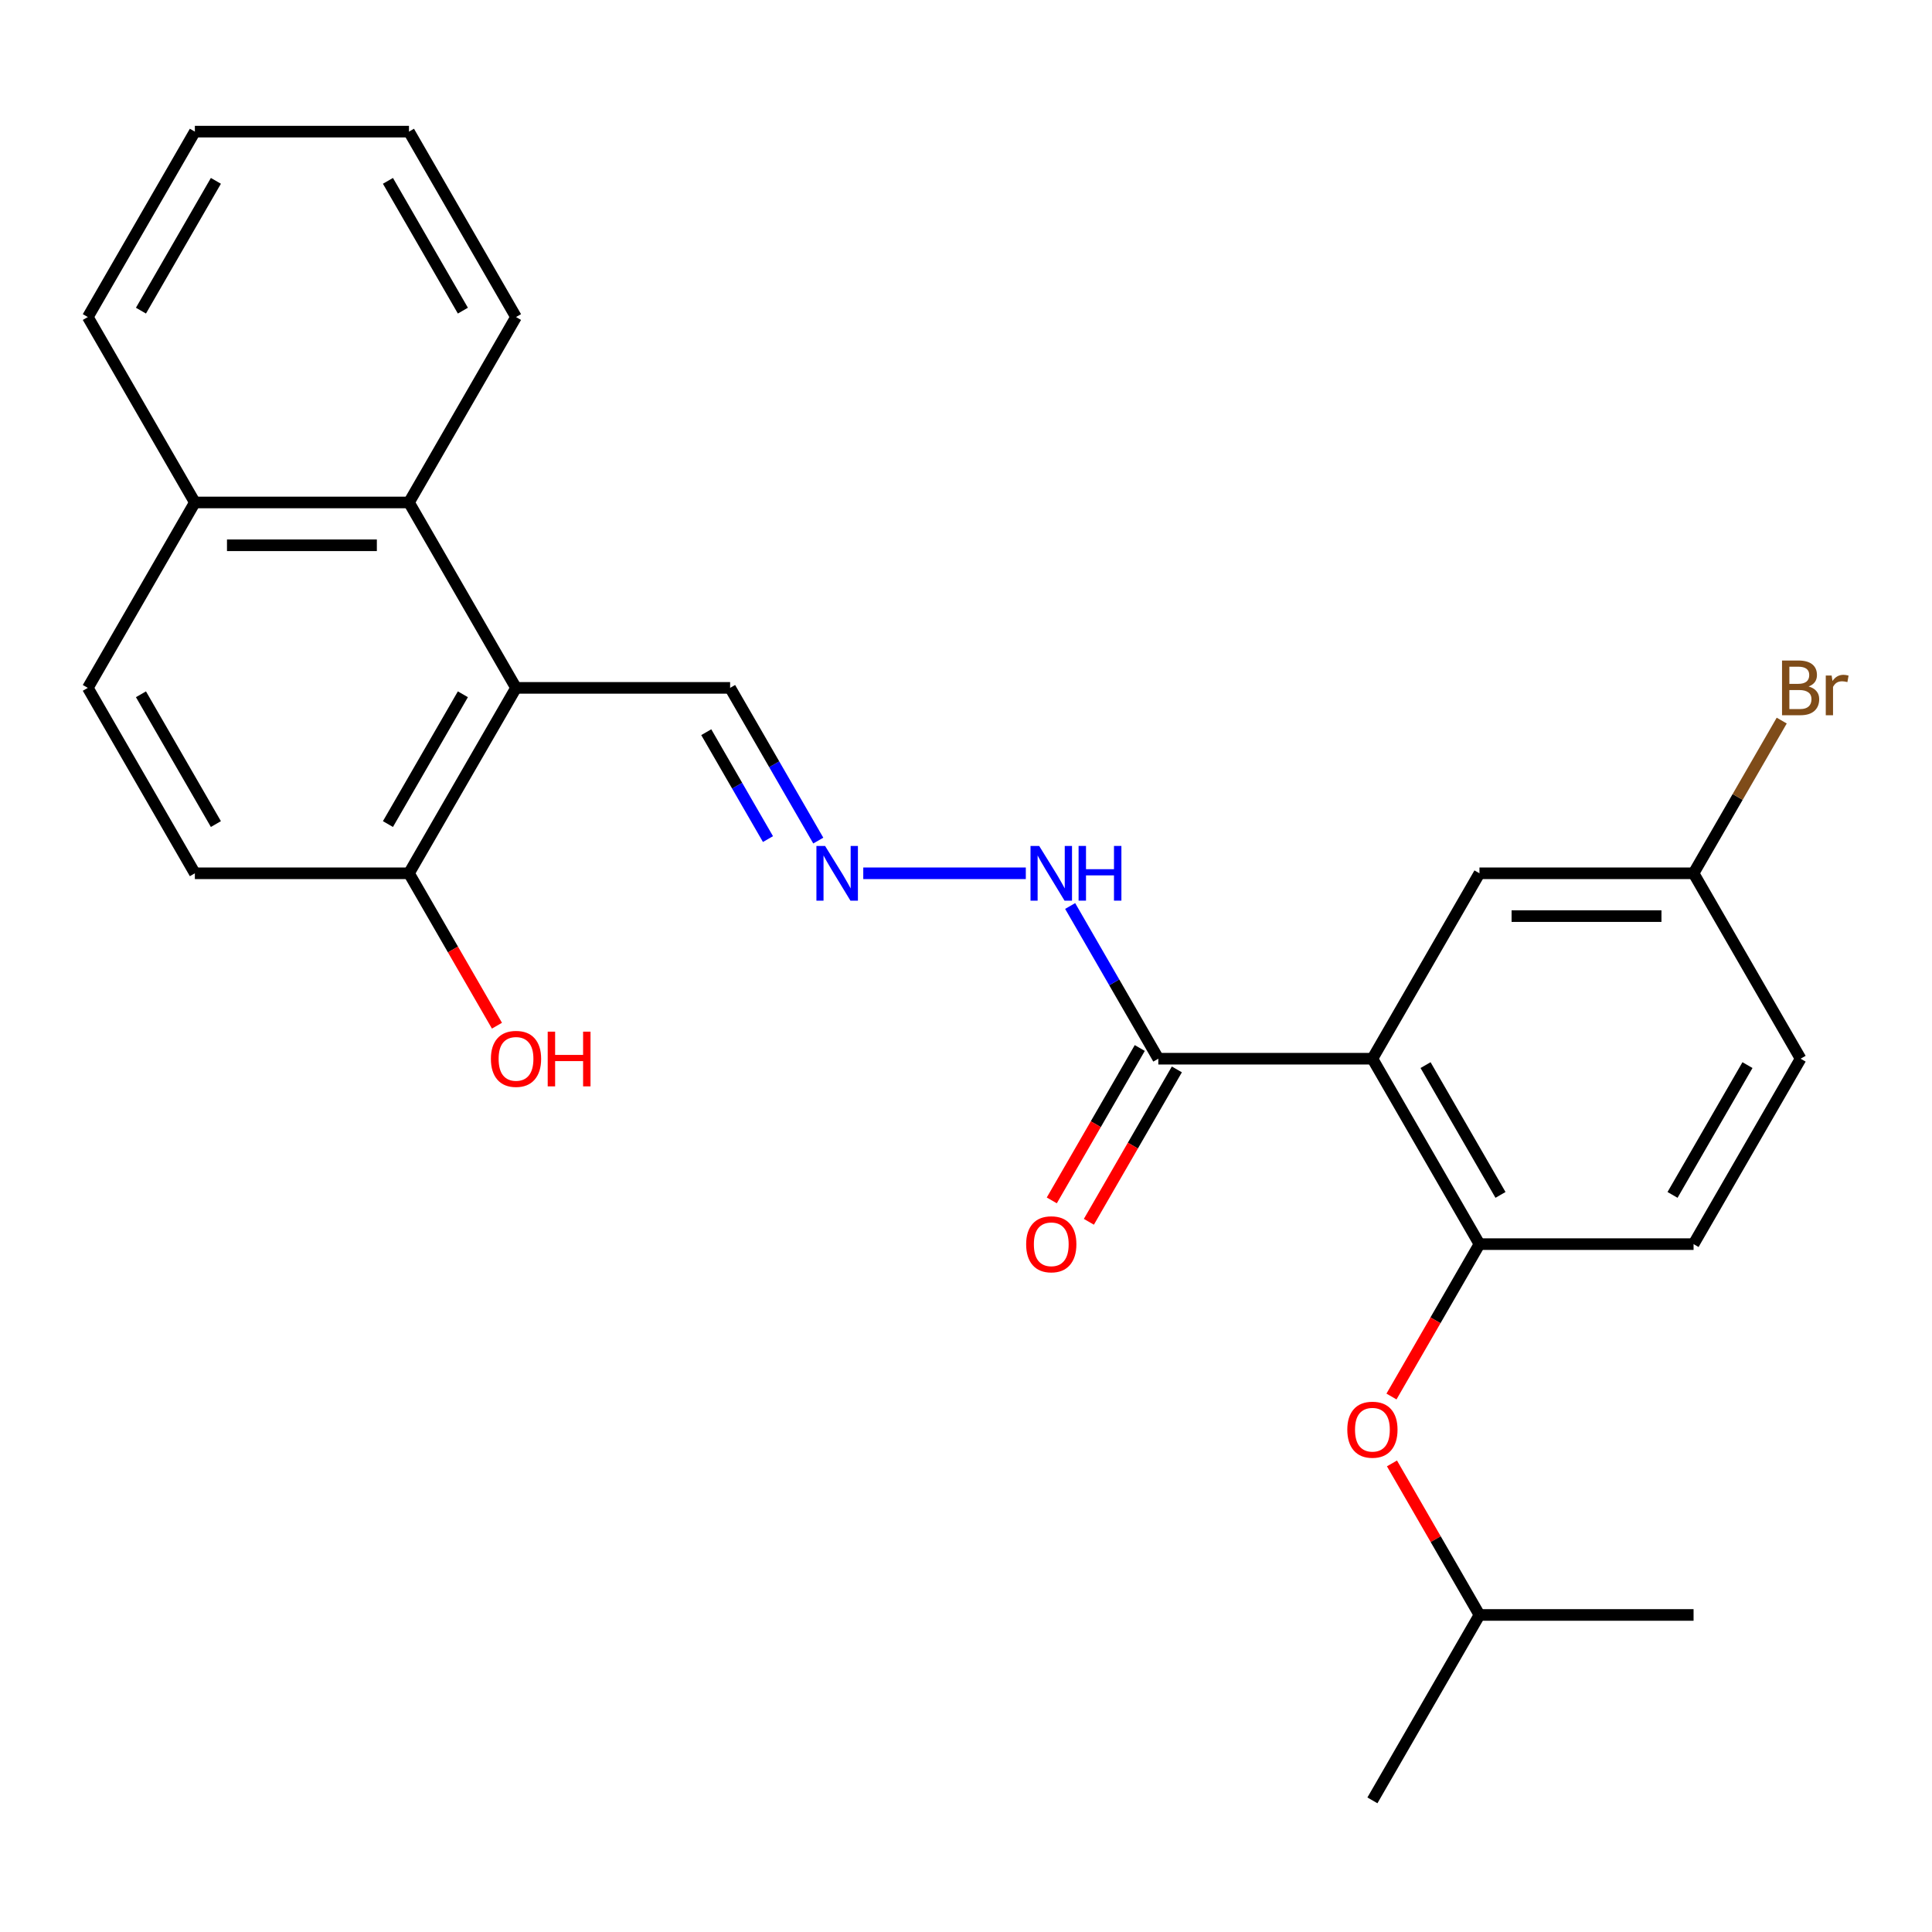 <?xml version='1.0' encoding='iso-8859-1'?>
<svg version='1.1' baseProfile='full'
              xmlns='http://www.w3.org/2000/svg'
                      xmlns:rdkit='http://www.rdkit.org/xml'
                      xmlns:xlink='http://www.w3.org/1999/xlink'
                  xml:space='preserve'
width='1000px' height='1000px' viewBox='0 0 1000 1000'>
<!-- END OF HEADER -->
<rect style='opacity:1.0;fill:#FFFFFF;stroke:none' width='1000' height='1000' x='0' y='0'> </rect>
<path class='bond-1' d='M 710.36,547.985 L 765.769,643.956' style='fill:none;fill-rule:evenodd;stroke:#000000;stroke-width:6px;stroke-linecap:butt;stroke-linejoin:miter;stroke-opacity:1' />
<path class='bond-1' d='M 737.866,551.299 L 776.652,618.479' style='fill:none;fill-rule:evenodd;stroke:#000000;stroke-width:6px;stroke-linecap:butt;stroke-linejoin:miter;stroke-opacity:1' />
<path class='bond-2' d='M 710.36,547.985 L 599.543,547.985' style='fill:none;fill-rule:evenodd;stroke:#000000;stroke-width:6px;stroke-linecap:butt;stroke-linejoin:miter;stroke-opacity:1' />
<path class='bond-5' d='M 710.36,547.985 L 765.769,452.015' style='fill:none;fill-rule:evenodd;stroke:#000000;stroke-width:6px;stroke-linecap:butt;stroke-linejoin:miter;stroke-opacity:1' />
<path class='bond-0' d='M 267.09,356.044 L 377.907,356.044' style='fill:none;fill-rule:evenodd;stroke:#000000;stroke-width:6px;stroke-linecap:butt;stroke-linejoin:miter;stroke-opacity:1' />
<path class='bond-3' d='M 267.09,356.044 L 211.681,260.073' style='fill:none;fill-rule:evenodd;stroke:#000000;stroke-width:6px;stroke-linecap:butt;stroke-linejoin:miter;stroke-opacity:1' />
<path class='bond-6' d='M 267.09,356.044 L 211.681,452.015' style='fill:none;fill-rule:evenodd;stroke:#000000;stroke-width:6px;stroke-linecap:butt;stroke-linejoin:miter;stroke-opacity:1' />
<path class='bond-6' d='M 239.584,359.358 L 200.798,426.537' style='fill:none;fill-rule:evenodd;stroke:#000000;stroke-width:6px;stroke-linecap:butt;stroke-linejoin:miter;stroke-opacity:1' />
<path class='bond-7' d='M 765.769,643.956 L 742.998,683.396' style='fill:none;fill-rule:evenodd;stroke:#000000;stroke-width:6px;stroke-linecap:butt;stroke-linejoin:miter;stroke-opacity:1' />
<path class='bond-7' d='M 742.998,683.396 L 720.227,722.837' style='fill:none;fill-rule:evenodd;stroke:#FF0000;stroke-width:6px;stroke-linecap:butt;stroke-linejoin:miter;stroke-opacity:1' />
<path class='bond-11' d='M 765.769,643.956 L 876.587,643.956' style='fill:none;fill-rule:evenodd;stroke:#000000;stroke-width:6px;stroke-linecap:butt;stroke-linejoin:miter;stroke-opacity:1' />
<path class='bond-8' d='M 599.543,547.985 L 576.726,508.465' style='fill:none;fill-rule:evenodd;stroke:#000000;stroke-width:6px;stroke-linecap:butt;stroke-linejoin:miter;stroke-opacity:1' />
<path class='bond-8' d='M 576.726,508.465 L 553.909,468.945' style='fill:none;fill-rule:evenodd;stroke:#0000FF;stroke-width:6px;stroke-linecap:butt;stroke-linejoin:miter;stroke-opacity:1' />
<path class='bond-10' d='M 589.945,542.445 L 567.175,581.885' style='fill:none;fill-rule:evenodd;stroke:#000000;stroke-width:6px;stroke-linecap:butt;stroke-linejoin:miter;stroke-opacity:1' />
<path class='bond-10' d='M 567.175,581.885 L 544.404,621.325' style='fill:none;fill-rule:evenodd;stroke:#FF0000;stroke-width:6px;stroke-linecap:butt;stroke-linejoin:miter;stroke-opacity:1' />
<path class='bond-10' d='M 609.14,553.526 L 586.369,592.967' style='fill:none;fill-rule:evenodd;stroke:#000000;stroke-width:6px;stroke-linecap:butt;stroke-linejoin:miter;stroke-opacity:1' />
<path class='bond-10' d='M 586.369,592.967 L 563.598,632.407' style='fill:none;fill-rule:evenodd;stroke:#FF0000;stroke-width:6px;stroke-linecap:butt;stroke-linejoin:miter;stroke-opacity:1' />
<path class='bond-12' d='M 211.681,260.073 L 100.863,260.073' style='fill:none;fill-rule:evenodd;stroke:#000000;stroke-width:6px;stroke-linecap:butt;stroke-linejoin:miter;stroke-opacity:1' />
<path class='bond-12' d='M 195.058,282.236 L 117.486,282.236' style='fill:none;fill-rule:evenodd;stroke:#000000;stroke-width:6px;stroke-linecap:butt;stroke-linejoin:miter;stroke-opacity:1' />
<path class='bond-20' d='M 211.681,260.073 L 267.09,164.102' style='fill:none;fill-rule:evenodd;stroke:#000000;stroke-width:6px;stroke-linecap:butt;stroke-linejoin:miter;stroke-opacity:1' />
<path class='bond-4' d='M 446.827,452.015 L 530.961,452.015' style='fill:none;fill-rule:evenodd;stroke:#0000FF;stroke-width:6px;stroke-linecap:butt;stroke-linejoin:miter;stroke-opacity:1' />
<path class='bond-9' d='M 423.541,435.084 L 400.724,395.564' style='fill:none;fill-rule:evenodd;stroke:#0000FF;stroke-width:6px;stroke-linecap:butt;stroke-linejoin:miter;stroke-opacity:1' />
<path class='bond-9' d='M 400.724,395.564 L 377.907,356.044' style='fill:none;fill-rule:evenodd;stroke:#000000;stroke-width:6px;stroke-linecap:butt;stroke-linejoin:miter;stroke-opacity:1' />
<path class='bond-9' d='M 397.502,434.31 L 381.53,406.646' style='fill:none;fill-rule:evenodd;stroke:#0000FF;stroke-width:6px;stroke-linecap:butt;stroke-linejoin:miter;stroke-opacity:1' />
<path class='bond-9' d='M 381.53,406.646 L 365.558,378.982' style='fill:none;fill-rule:evenodd;stroke:#000000;stroke-width:6px;stroke-linecap:butt;stroke-linejoin:miter;stroke-opacity:1' />
<path class='bond-15' d='M 765.769,452.015 L 876.587,452.015' style='fill:none;fill-rule:evenodd;stroke:#000000;stroke-width:6px;stroke-linecap:butt;stroke-linejoin:miter;stroke-opacity:1' />
<path class='bond-15' d='M 782.392,474.178 L 859.964,474.178' style='fill:none;fill-rule:evenodd;stroke:#000000;stroke-width:6px;stroke-linecap:butt;stroke-linejoin:miter;stroke-opacity:1' />
<path class='bond-13' d='M 211.681,452.015 L 100.863,452.015' style='fill:none;fill-rule:evenodd;stroke:#000000;stroke-width:6px;stroke-linecap:butt;stroke-linejoin:miter;stroke-opacity:1' />
<path class='bond-17' d='M 211.681,452.015 L 234.452,491.455' style='fill:none;fill-rule:evenodd;stroke:#000000;stroke-width:6px;stroke-linecap:butt;stroke-linejoin:miter;stroke-opacity:1' />
<path class='bond-17' d='M 234.452,491.455 L 257.223,530.895' style='fill:none;fill-rule:evenodd;stroke:#FF0000;stroke-width:6px;stroke-linecap:butt;stroke-linejoin:miter;stroke-opacity:1' />
<path class='bond-19' d='M 720.481,757.458 L 743.125,796.678' style='fill:none;fill-rule:evenodd;stroke:#FF0000;stroke-width:6px;stroke-linecap:butt;stroke-linejoin:miter;stroke-opacity:1' />
<path class='bond-19' d='M 743.125,796.678 L 765.769,835.898' style='fill:none;fill-rule:evenodd;stroke:#000000;stroke-width:6px;stroke-linecap:butt;stroke-linejoin:miter;stroke-opacity:1' />
<path class='bond-26' d='M 876.587,643.956 L 931.995,547.985' style='fill:none;fill-rule:evenodd;stroke:#000000;stroke-width:6px;stroke-linecap:butt;stroke-linejoin:miter;stroke-opacity:1' />
<path class='bond-26' d='M 865.704,618.479 L 904.49,551.299' style='fill:none;fill-rule:evenodd;stroke:#000000;stroke-width:6px;stroke-linecap:butt;stroke-linejoin:miter;stroke-opacity:1' />
<path class='bond-21' d='M 100.863,260.073 L 45.455,164.102' style='fill:none;fill-rule:evenodd;stroke:#000000;stroke-width:6px;stroke-linecap:butt;stroke-linejoin:miter;stroke-opacity:1' />
<path class='bond-27' d='M 100.863,260.073 L 45.455,356.044' style='fill:none;fill-rule:evenodd;stroke:#000000;stroke-width:6px;stroke-linecap:butt;stroke-linejoin:miter;stroke-opacity:1' />
<path class='bond-14' d='M 100.863,452.015 L 45.455,356.044' style='fill:none;fill-rule:evenodd;stroke:#000000;stroke-width:6px;stroke-linecap:butt;stroke-linejoin:miter;stroke-opacity:1' />
<path class='bond-14' d='M 111.746,426.537 L 72.96,359.358' style='fill:none;fill-rule:evenodd;stroke:#000000;stroke-width:6px;stroke-linecap:butt;stroke-linejoin:miter;stroke-opacity:1' />
<path class='bond-16' d='M 876.587,452.015 L 931.995,547.985' style='fill:none;fill-rule:evenodd;stroke:#000000;stroke-width:6px;stroke-linecap:butt;stroke-linejoin:miter;stroke-opacity:1' />
<path class='bond-18' d='M 876.587,452.015 L 899.404,412.494' style='fill:none;fill-rule:evenodd;stroke:#000000;stroke-width:6px;stroke-linecap:butt;stroke-linejoin:miter;stroke-opacity:1' />
<path class='bond-18' d='M 899.404,412.494 L 922.221,372.974' style='fill:none;fill-rule:evenodd;stroke:#7F4C19;stroke-width:6px;stroke-linecap:butt;stroke-linejoin:miter;stroke-opacity:1' />
<path class='bond-22' d='M 765.769,835.898 L 710.36,931.869' style='fill:none;fill-rule:evenodd;stroke:#000000;stroke-width:6px;stroke-linecap:butt;stroke-linejoin:miter;stroke-opacity:1' />
<path class='bond-23' d='M 765.769,835.898 L 876.587,835.898' style='fill:none;fill-rule:evenodd;stroke:#000000;stroke-width:6px;stroke-linecap:butt;stroke-linejoin:miter;stroke-opacity:1' />
<path class='bond-24' d='M 267.09,164.102 L 211.681,68.131' style='fill:none;fill-rule:evenodd;stroke:#000000;stroke-width:6px;stroke-linecap:butt;stroke-linejoin:miter;stroke-opacity:1' />
<path class='bond-24' d='M 239.584,160.788 L 200.798,93.609' style='fill:none;fill-rule:evenodd;stroke:#000000;stroke-width:6px;stroke-linecap:butt;stroke-linejoin:miter;stroke-opacity:1' />
<path class='bond-28' d='M 45.455,164.102 L 100.863,68.131' style='fill:none;fill-rule:evenodd;stroke:#000000;stroke-width:6px;stroke-linecap:butt;stroke-linejoin:miter;stroke-opacity:1' />
<path class='bond-28' d='M 72.96,160.788 L 111.746,93.609' style='fill:none;fill-rule:evenodd;stroke:#000000;stroke-width:6px;stroke-linecap:butt;stroke-linejoin:miter;stroke-opacity:1' />
<path class='bond-25' d='M 211.681,68.131 L 100.863,68.131' style='fill:none;fill-rule:evenodd;stroke:#000000;stroke-width:6px;stroke-linecap:butt;stroke-linejoin:miter;stroke-opacity:1' />
<path  class='atom-5' d='M 427.056 437.855
L 436.336 452.855
Q 437.256 454.335, 438.736 457.015
Q 440.216 459.695, 440.296 459.855
L 440.296 437.855
L 444.056 437.855
L 444.056 466.175
L 440.176 466.175
L 430.216 449.775
Q 429.056 447.855, 427.816 445.655
Q 426.616 443.455, 426.256 442.775
L 426.256 466.175
L 422.576 466.175
L 422.576 437.855
L 427.056 437.855
' fill='#0000FF'/>
<path  class='atom-8' d='M 697.36 740.007
Q 697.36 733.207, 700.72 729.407
Q 704.08 725.607, 710.36 725.607
Q 716.64 725.607, 720 729.407
Q 723.36 733.207, 723.36 740.007
Q 723.36 746.887, 719.96 750.807
Q 716.56 754.687, 710.36 754.687
Q 704.12 754.687, 700.72 750.807
Q 697.36 746.927, 697.36 740.007
M 710.36 751.487
Q 714.68 751.487, 717 748.607
Q 719.36 745.687, 719.36 740.007
Q 719.36 734.447, 717 731.647
Q 714.68 728.807, 710.36 728.807
Q 706.04 728.807, 703.68 731.607
Q 701.36 734.407, 701.36 740.007
Q 701.36 745.727, 703.68 748.607
Q 706.04 751.487, 710.36 751.487
' fill='#FF0000'/>
<path  class='atom-9' d='M 537.874 437.855
L 547.154 452.855
Q 548.074 454.335, 549.554 457.015
Q 551.034 459.695, 551.114 459.855
L 551.114 437.855
L 554.874 437.855
L 554.874 466.175
L 550.994 466.175
L 541.034 449.775
Q 539.874 447.855, 538.634 445.655
Q 537.434 443.455, 537.074 442.775
L 537.074 466.175
L 533.394 466.175
L 533.394 437.855
L 537.874 437.855
' fill='#0000FF'/>
<path  class='atom-9' d='M 558.274 437.855
L 562.114 437.855
L 562.114 449.895
L 576.594 449.895
L 576.594 437.855
L 580.434 437.855
L 580.434 466.175
L 576.594 466.175
L 576.594 453.095
L 562.114 453.095
L 562.114 466.175
L 558.274 466.175
L 558.274 437.855
' fill='#0000FF'/>
<path  class='atom-11' d='M 531.134 644.036
Q 531.134 637.236, 534.494 633.436
Q 537.854 629.636, 544.134 629.636
Q 550.414 629.636, 553.774 633.436
Q 557.134 637.236, 557.134 644.036
Q 557.134 650.916, 553.734 654.836
Q 550.334 658.716, 544.134 658.716
Q 537.894 658.716, 534.494 654.836
Q 531.134 650.956, 531.134 644.036
M 544.134 655.516
Q 548.454 655.516, 550.774 652.636
Q 553.134 649.716, 553.134 644.036
Q 553.134 638.476, 550.774 635.676
Q 548.454 632.836, 544.134 632.836
Q 539.814 632.836, 537.454 635.636
Q 535.134 638.436, 535.134 644.036
Q 535.134 649.756, 537.454 652.636
Q 539.814 655.516, 544.134 655.516
' fill='#FF0000'/>
<path  class='atom-18' d='M 254.09 548.065
Q 254.09 541.265, 257.45 537.465
Q 260.81 533.665, 267.09 533.665
Q 273.37 533.665, 276.73 537.465
Q 280.09 541.265, 280.09 548.065
Q 280.09 554.945, 276.69 558.865
Q 273.29 562.745, 267.09 562.745
Q 260.85 562.745, 257.45 558.865
Q 254.09 554.985, 254.09 548.065
M 267.09 559.545
Q 271.41 559.545, 273.73 556.665
Q 276.09 553.745, 276.09 548.065
Q 276.09 542.505, 273.73 539.705
Q 271.41 536.865, 267.09 536.865
Q 262.77 536.865, 260.41 539.665
Q 258.09 542.465, 258.09 548.065
Q 258.09 553.785, 260.41 556.665
Q 262.77 559.545, 267.09 559.545
' fill='#FF0000'/>
<path  class='atom-18' d='M 283.49 533.985
L 287.33 533.985
L 287.33 546.025
L 301.81 546.025
L 301.81 533.985
L 305.65 533.985
L 305.65 562.305
L 301.81 562.305
L 301.81 549.225
L 287.33 549.225
L 287.33 562.305
L 283.49 562.305
L 283.49 533.985
' fill='#FF0000'/>
<path  class='atom-19' d='M 936.135 355.324
Q 938.855 356.084, 940.215 357.764
Q 941.615 359.404, 941.615 361.844
Q 941.615 365.764, 939.095 368.004
Q 936.615 370.204, 931.895 370.204
L 922.375 370.204
L 922.375 341.884
L 930.735 341.884
Q 935.575 341.884, 938.015 343.844
Q 940.455 345.804, 940.455 349.404
Q 940.455 353.684, 936.135 355.324
M 926.175 345.084
L 926.175 353.964
L 930.735 353.964
Q 933.535 353.964, 934.975 352.844
Q 936.455 351.684, 936.455 349.404
Q 936.455 345.084, 930.735 345.084
L 926.175 345.084
M 931.895 367.004
Q 934.655 367.004, 936.135 365.684
Q 937.615 364.364, 937.615 361.844
Q 937.615 359.524, 935.975 358.364
Q 934.375 357.164, 931.295 357.164
L 926.175 357.164
L 926.175 367.004
L 931.895 367.004
' fill='#7F4C19'/>
<path  class='atom-19' d='M 948.055 349.644
L 948.495 352.484
Q 950.655 349.284, 954.175 349.284
Q 955.295 349.284, 956.815 349.684
L 956.215 353.044
Q 954.495 352.644, 953.535 352.644
Q 951.855 352.644, 950.735 353.324
Q 949.655 353.964, 948.775 355.524
L 948.775 370.204
L 945.015 370.204
L 945.015 349.644
L 948.055 349.644
' fill='#7F4C19'/>
</svg>
